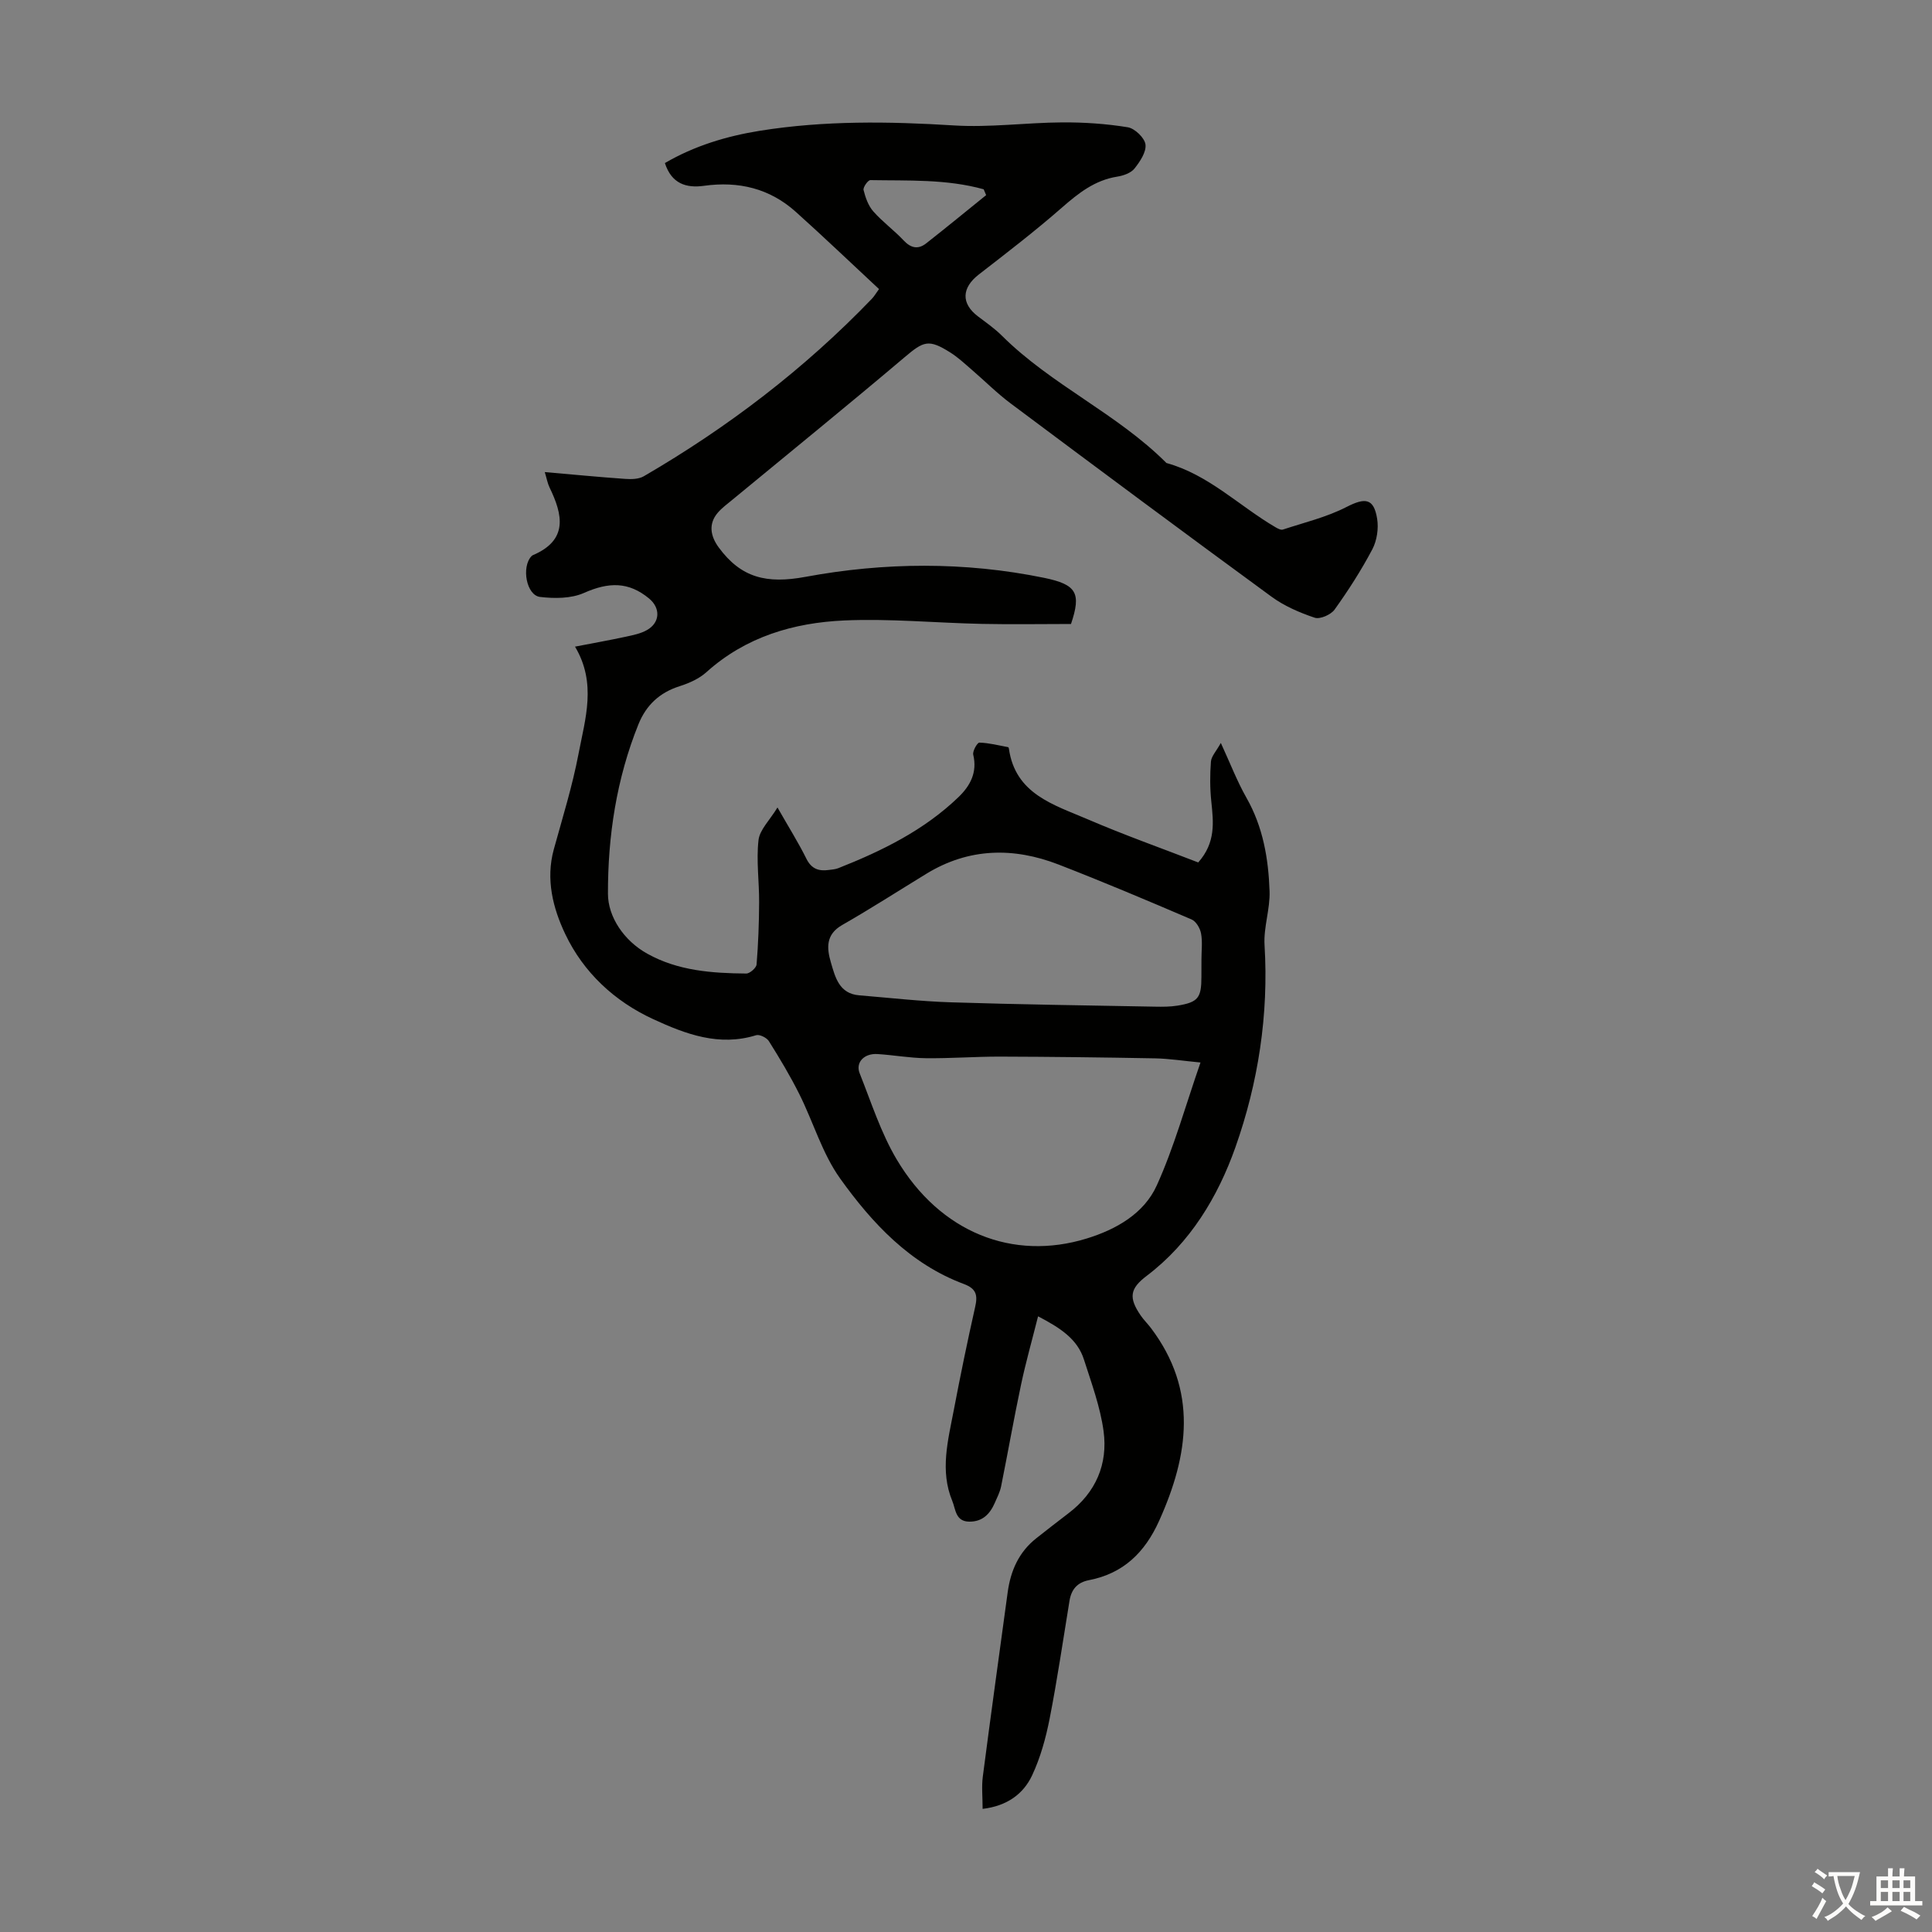 <svg enable-background="new 0 0 400 400" viewBox="0 0 400 400" xmlns="http://www.w3.org/2000/svg"><rect x="0" y="0" width="400" height="400" fill="#808080" stroke="none"/><path d="m203.44 374.51c0-2.49-.23-4.62.04-6.68 1.65-12.73 3.42-25.45 5.15-38.17.61-4.46 2.31-8.34 5.94-11.19 2.2-1.73 4.4-3.46 6.63-5.15 5.68-4.3 8.21-10.19 7.28-17.04-.69-5.03-2.5-9.92-4.06-14.8-1.35-4.23-4.85-6.53-9.5-8.95-1.22 4.87-2.54 9.49-3.53 14.18-1.48 6.98-2.71 14.02-4.12 21.02-.24 1.19-.82 2.31-1.31 3.43-1.01 2.31-2.56 3.92-5.31 3.88-2.85-.04-2.79-2.6-3.48-4.26-2.61-6.27-.89-12.58.3-18.82 1.36-7.14 2.82-14.25 4.42-21.34.55-2.42.3-3.8-2.33-4.78-11.14-4.16-18.97-12.56-25.61-21.83-3.71-5.18-5.55-11.66-8.44-17.45-1.89-3.78-4.07-7.42-6.32-11-.45-.72-1.93-1.45-2.64-1.23-7.67 2.38-14.58-.22-21.28-3.31-8.06-3.71-14.46-9.68-18.24-17.63-2.54-5.34-4.08-11.33-2.37-17.54 1.81-6.57 3.85-13.11 5.12-19.79 1.37-7.21 3.8-14.6-.73-22.18 3.77-.73 7.14-1.33 10.49-2.05 1.51-.33 3.11-.64 4.42-1.39 2.73-1.56 2.82-4.56.41-6.54-4.24-3.49-8.33-3.42-13.49-1.13-2.65 1.17-6.08 1.17-9.06.82-2.85-.33-3.9-6.23-1.78-8.44.08-.08.17-.16.27-.2 7.37-3.14 6.21-8.37 3.47-14.02-.42-.87-.59-1.87-.99-3.19 5.78.5 11.21 1.03 16.65 1.41 1.27.09 2.8.06 3.84-.54 17.4-10.12 33.28-22.24 47.25-36.77.45-.47.78-1.05 1.46-1.99-5.76-5.36-11.41-10.77-17.23-15.99-5.41-4.86-11.85-6.39-19.01-5.39-3.66.51-6.71-.42-8.09-4.71 6.07-3.55 12.75-5.58 19.69-6.69 13.32-2.13 26.7-1.94 40.15-1.1 7.42.46 14.93-.58 22.4-.63 4.54-.03 9.13.28 13.6 1.01 1.45.24 3.49 2.2 3.66 3.57.19 1.57-1.15 3.56-2.29 4.99-.74.92-2.29 1.46-3.56 1.66-4.65.74-8.03 3.42-11.46 6.42-5.54 4.85-11.39 9.34-17.21 13.85-3.54 2.75-3.69 5.98-.18 8.65 1.69 1.28 3.46 2.51 4.96 4 10.26 10.22 23.85 16.12 34.08 26.37 8.72 2.4 15.04 8.89 22.58 13.3.46.27 1.12.62 1.53.48 4.43-1.46 9.05-2.56 13.16-4.67 3.84-1.97 5.66-1.86 6.35 2.42.33 2.03-.04 4.52-.99 6.33-2.29 4.34-4.96 8.5-7.82 12.49-.76 1.06-3.01 2.05-4.12 1.68-3.13-1.05-6.3-2.42-8.95-4.36-18.06-13.21-36.02-26.57-53.95-39.97-2.86-2.13-5.4-4.69-8.11-7.02-1.44-1.24-2.84-2.56-4.43-3.56-4.5-2.83-5.5-2.37-9.46.98-11.78 9.97-23.77 19.7-35.67 29.52-1.03.85-2.14 1.66-3.01 2.67-1.96 2.29-1.55 4.82.2 7.2 4.64 6.3 9.91 7.57 17.96 6.08 16.29-3.02 32.94-3.17 49.38.2 6.81 1.4 7.73 3.18 5.59 9.56-6.2 0-12.33.11-18.45-.02-9.51-.2-19.04-1.13-28.51-.71-10.48.47-20.39 3.38-28.53 10.71-1.5 1.35-3.56 2.27-5.51 2.89-4.15 1.31-6.94 3.9-8.55 7.88-4.55 11.27-6.35 23.17-6.32 35.12.01 4.76 3.3 9.7 8.14 12.39 6.36 3.55 13.42 4.05 20.49 4.11.74.01 2.08-1.17 2.14-1.87.35-4.28.51-8.59.53-12.89.02-4.29-.61-8.63-.13-12.86.25-2.16 2.32-4.11 3.93-6.76 2.31 4.06 4.32 7.25 5.99 10.62 1.05 2.11 2.56 2.6 4.62 2.32.66-.09 1.36-.13 1.97-.37 9.09-3.59 17.79-7.87 24.92-14.74 2.42-2.34 3.9-5.1 3.03-8.75-.18-.74.84-2.52 1.27-2.51 1.99.06 3.97.57 5.95.94.07.01.14.18.16.29 1.32 9.44 9.31 11.63 16.3 14.64 7.57 3.26 15.35 6.01 22.9 8.94 3.66-4.13 3.15-8.32 2.71-12.6-.29-2.74-.29-5.54-.08-8.28.08-1.09 1.08-2.11 2.05-3.86 1.94 4.2 3.36 7.93 5.31 11.36 3.43 6.03 4.55 12.6 4.78 19.32.13 3.71-1.26 7.48-1.04 11.17.88 14.4-1.31 28.51-6.03 41.86-3.61 10.2-9.33 19.78-18.38 26.63-3.46 2.62-3.78 4.49-1.22 8.21.63.92 1.45 1.71 2.12 2.6 9.73 12.91 7.84 26.24 1.69 39.89-2.95 6.56-7.41 10.92-14.55 12.3-2.4.46-3.63 1.92-4.01 4.26-1.34 8.15-2.53 16.34-4.12 24.44-.79 4.01-1.91 8.07-3.64 11.75-1.82 3.84-5.19 6.3-10.23 6.9zm45.11-154.53c-3.49-.33-6.44-.8-9.4-.86-10.71-.2-21.42-.33-32.13-.36-5.11-.01-10.22.39-15.33.33-3.34-.04-6.67-.65-10.01-.86-2.77-.18-4.6 1.73-3.69 4 2.39 6 4.38 12.29 7.65 17.8 9.01 15.19 24.09 21.09 39.35 16.39 6.08-1.87 11.89-5.15 14.53-11.04 3.57-7.89 5.89-16.35 9.03-25.4zm.2-21.39c0-1.79.24-3.62-.09-5.35-.2-1.07-1.03-2.49-1.96-2.88-9.13-3.91-18.28-7.78-27.54-11.37-9.33-3.61-18.56-3.46-27.34 1.9-5.81 3.55-11.54 7.24-17.45 10.62-3.45 1.97-3.21 4.8-2.34 7.77.9 3.07 1.72 6.45 5.85 6.79 6.34.52 12.68 1.25 19.03 1.45 14.07.45 28.15.64 42.23.9 1.56.03 3.15.03 4.68-.22 4.23-.7 4.92-1.6 4.92-5.93.01-1.22.01-2.45.01-3.68zm-44.58-158.19c-.17-.4-.34-.81-.51-1.21-7.67-2.14-15.6-1.76-23.46-1.9-.49-.01-1.55 1.49-1.41 2.05.39 1.56.98 3.26 2.02 4.43 1.91 2.17 4.3 3.9 6.28 6.01 1.5 1.6 3 1.91 4.66.61 4.18-3.28 8.28-6.65 12.42-9.99z" fill="#010100"/><g fill="#fcfbfa"><path d="m377.9 391.2c-.2.3-.4.5-.6.8-.7-.6-1.4-1-2.2-1.5.2-.3.4-.5.5-.8.6.4 1.4.8 2.3 1.5zm-1.8 6.1c-.2-.2-.5-.4-.9-.6.4-.6.8-1.2 1.2-1.9s.7-1.3.9-1.9c.3.3.5.5.8.7-.7 1.3-1.4 2.6-2 3.7zm2.2-9c-.3.3-.5.5-.6.8-.6-.6-1.3-1.1-2-1.5.3-.3.5-.5.6-.7.6.5 1.3.9 2 1.4zm.3.2v-.9h2 4.5c-.3 1.3-.6 2.5-1 3.6s-.9 2.1-1.4 3c.4.5 1 1 1.6 1.4s1.2.8 1.9 1.1c-.3.2-.5.4-.8.8-.4-.3-1-.7-1.6-1.2s-1.2-1.1-1.6-1.6c-.5.6-1.1 1.1-1.7 1.6s-1.4.9-2.1 1.4c-.1-.3-.3-.5-.7-.8.6-.2 1.2-.5 1.9-1s1.4-1.1 2-1.8c-.5-.8-.9-1.6-1.2-2.5s-.6-2-.8-3.2c-.4.1-.7.1-1 .1zm2.5 2.7c.3 1 .7 1.7 1 2.2.3-.5.6-1.1 1-2s.6-1.9.9-3h-3.2-.4c.1.9.3 1.8.7 2.8z"/><path d="m396.5 388.5v1.5 3.6h1.5v.9c-.4 0-1 0-1.7 0h-7.9c-.5 0-.9 0-1.2 0v-.9h1.3v-3.5c0-.7 0-1.2 0-1.6h2.4c0-.8 0-1.4 0-1.7h1c0 .3-.1.8-.1 1.7h1.5c0-.8 0-1.4 0-1.7h1c0 .3-.1.9-.1 1.7zm-8.2 9.2c-.2-.3-.5-.5-.8-.8.8-.3 1.4-.6 1.9-.9s1-.7 1.4-1.1c.3.3.6.5.9.8-1.6 1-2.8 1.6-3.4 2zm2.6-6.8v-1.6h-1.5v1.6zm0 2.7v-1.9h-1.5v1.9zm2.4-2.7v-1.6h-1.5v1.6zm0 2.7v-1.9h-1.5v1.9zm.2 2 .7-.8c.4.2.9.5 1.6.8s1.3.7 1.8 1c-.3.3-.5.5-.8.8-.4-.3-1.5-1-3.3-1.8zm2-4.7v-1.6h-1.4v1.6zm0 2.7v-1.9h-1.4v1.9z"/></g></svg>